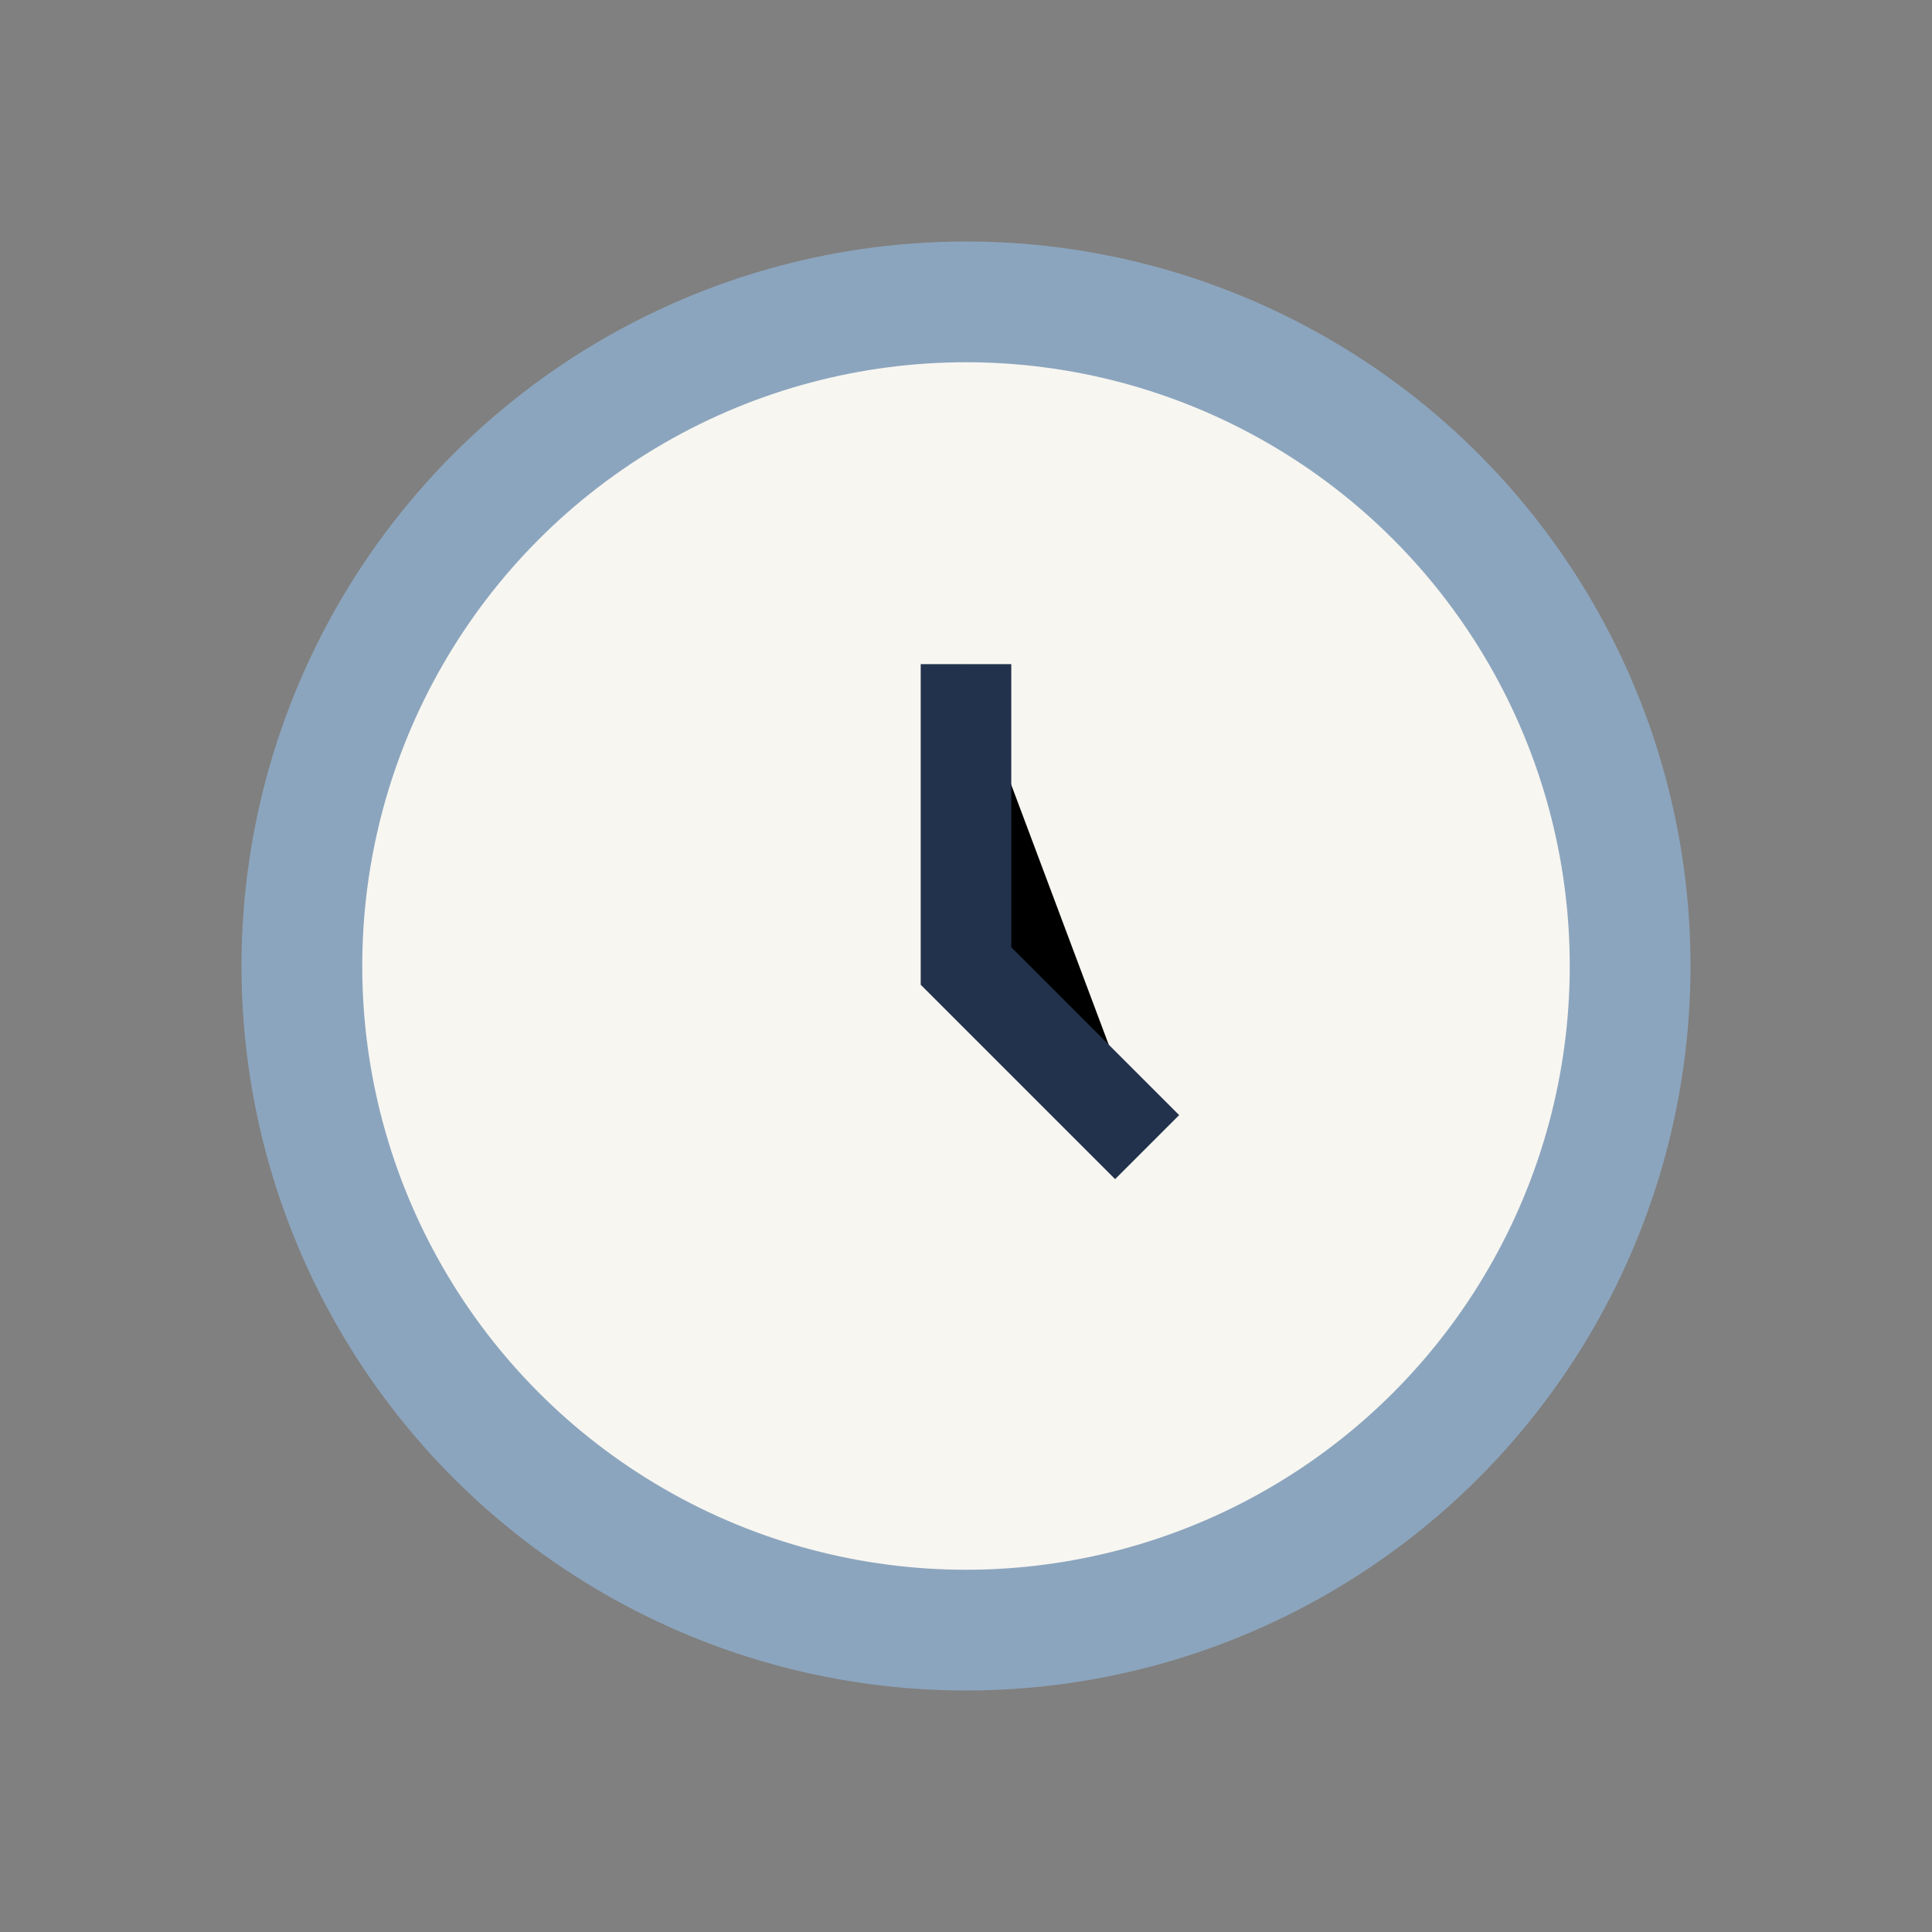 <?xml version="1.0" encoding="UTF-8"?>
<svg xmlns="http://www.w3.org/2000/svg" width="32" height="32" viewBox="0 0 32 32"><rect x="0" y="0" width="32" height="32" fill="#808080" stroke="none"/><circle cx="16" cy="16" r="11" fill="#F7F6F1" stroke="#8CA5BE" stroke-width="2"/><path d="M16 11v5l3 3" stroke="#22324C" stroke-width="1.5"/></svg>